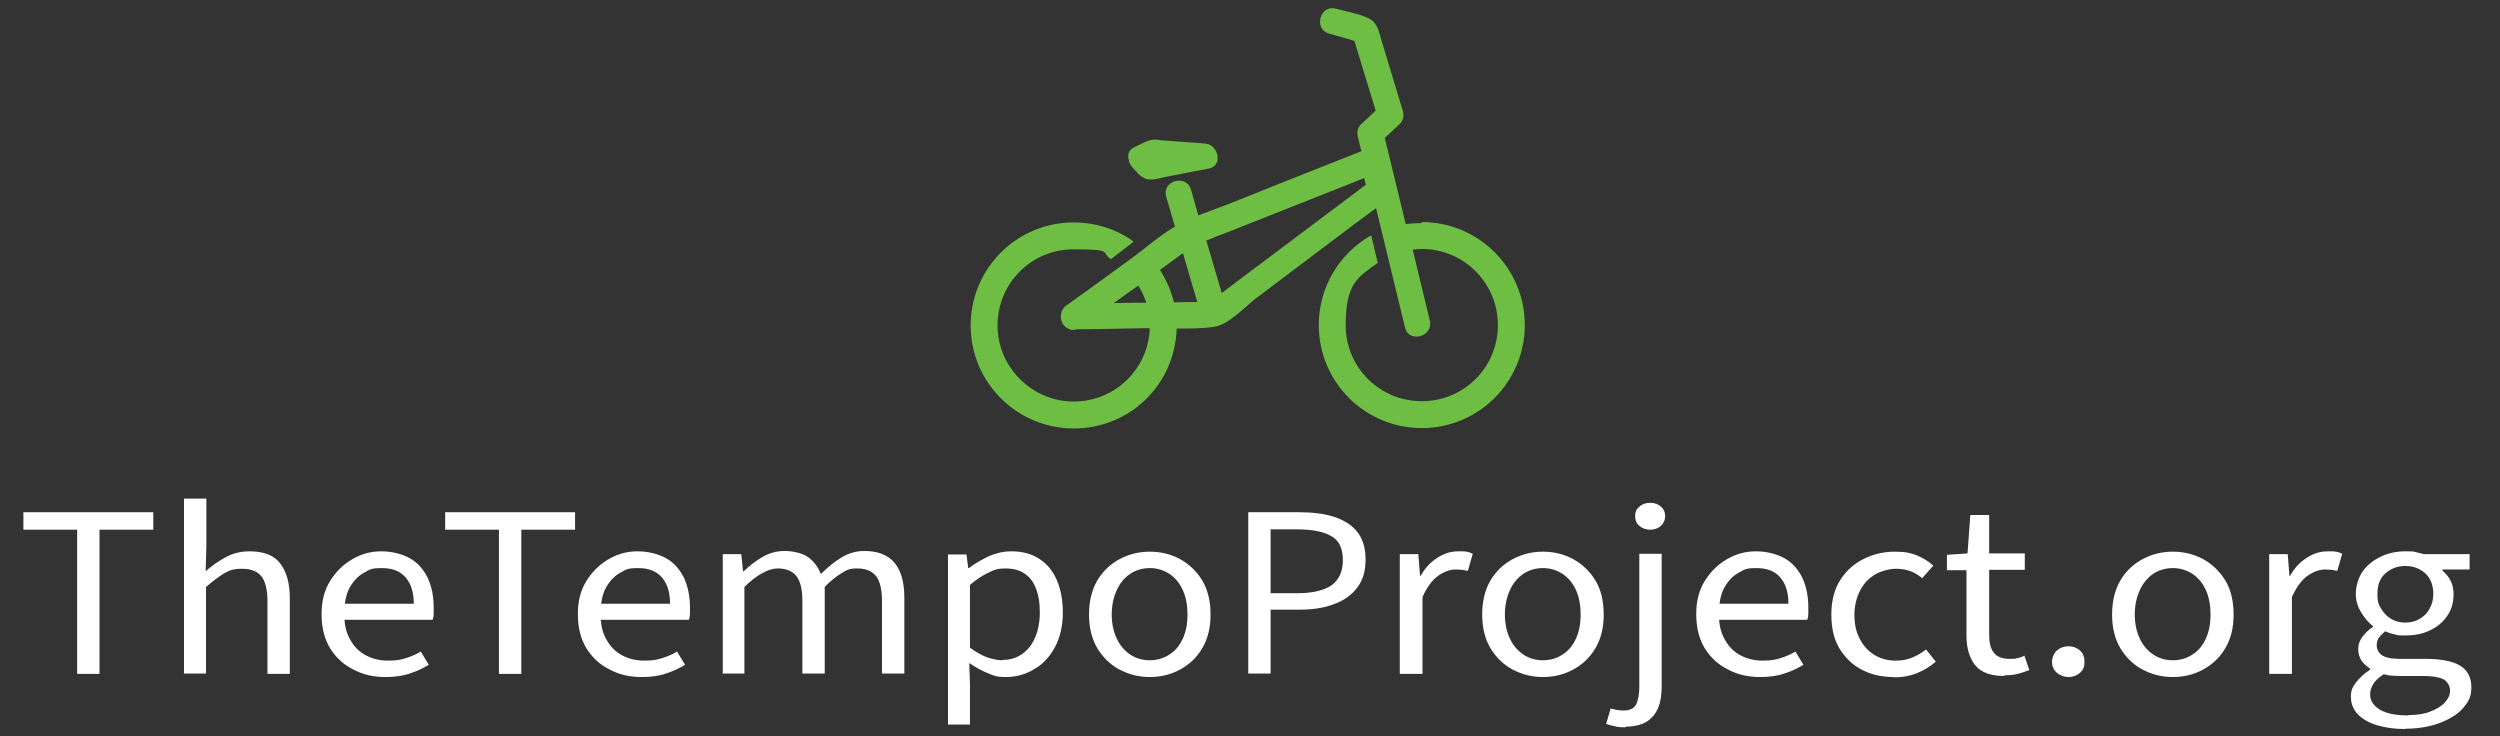 <svg xmlns="http://www.w3.org/2000/svg" id="Layer_1" viewBox="0 0 716 210.8"><rect x="0" y="0" width="716" height="210.8" fill="#333333" stroke="none"/><defs><style>      .st0 {        fill: #fff;      }      .st1 {        fill: #6fbe44;      }    </style></defs><g><path class="st0" d="M22.1,193v-41.3H6.7v-5h37.2v5h-15.4v41.3h-6.5Z"></path><path class="st0" d="M52.7,193v-50.2h6.4v13.7l-.2,7.1c1.8-1.6,3.7-2.9,5.7-4,2-1.1,4.3-1.7,6.9-1.7,4,0,6.9,1.1,8.7,3.4,1.8,2.3,2.8,5.6,2.8,10v21.7h-6.4v-20.9c0-3.2-.6-5.6-1.7-7-1.1-1.4-2.9-2.2-5.5-2.2s-3.6.4-5.2,1.3c-1.5.9-3.2,2.2-5.2,3.9v24.8h-6.4Z"></path><path class="st0" d="M110.3,193.9c-3.4,0-6.4-.7-9.2-2.2-2.8-1.4-5-3.5-6.6-6.1-1.6-2.7-2.4-5.9-2.4-9.7s.8-6.9,2.5-9.6c1.7-2.7,3.8-4.7,6.4-6.2,2.6-1.5,5.3-2.2,8.2-2.2s5.9.7,8.2,2,3.9,3.2,5.1,5.6c1.1,2.4,1.7,5.2,1.7,8.5s0,1.2,0,1.8c0,.6-.1,1.1-.3,1.7h-27.1v-4.6h21.7c0-3.3-.8-5.8-2.4-7.6-1.6-1.8-3.8-2.6-6.8-2.6s-3.4.4-5,1.3c-1.7.9-3,2.3-4.1,4.2-1.1,1.9-1.6,4.5-1.6,7.7s.6,5.4,1.7,7.3c1.1,2,2.6,3.5,4.5,4.5,1.9,1,4,1.5,6.3,1.5s3.5-.2,5.1-.7c1.6-.5,3-1.1,4.3-1.9l2.3,3.8c-1.7,1-3.5,1.9-5.5,2.5-2,.7-4.4,1-6.9,1Z"></path><path class="st0" d="M142.9,193v-41.3h-15.4v-5h37.2v5h-15.4v41.3h-6.5Z"></path><path class="st0" d="M183.7,193.9c-3.4,0-6.4-.7-9.2-2.2-2.8-1.4-5-3.5-6.6-6.1-1.6-2.7-2.4-5.9-2.4-9.7s.8-6.9,2.5-9.6c1.7-2.7,3.8-4.7,6.4-6.2,2.6-1.5,5.3-2.2,8.2-2.2s5.9.7,8.2,2,3.9,3.2,5.1,5.6c1.1,2.4,1.7,5.2,1.7,8.5s0,1.2,0,1.8c0,.6-.1,1.1-.3,1.7h-27.1v-4.6h21.7c0-3.3-.8-5.8-2.4-7.6-1.6-1.8-3.8-2.6-6.8-2.6s-3.4.4-5,1.3c-1.7.9-3,2.3-4.1,4.2-1.1,1.9-1.6,4.5-1.6,7.7s.6,5.4,1.7,7.3c1.1,2,2.6,3.5,4.5,4.5,1.9,1,4,1.5,6.3,1.5s3.5-.2,5.1-.7c1.6-.5,3-1.1,4.3-1.9l2.3,3.8c-1.7,1-3.5,1.9-5.5,2.5-2,.7-4.4,1-6.9,1Z"></path><path class="st0" d="M207,193v-34.3h5.3l.5,4.9h.2c1.7-1.6,3.5-3,5.4-4.1,1.9-1.1,4-1.7,6.3-1.7s5.2.6,6.8,1.8c1.6,1.2,2.8,2.8,3.6,4.8,2-2,4-3.6,6-4.8,2-1.2,4.2-1.8,6.4-1.8,3.9,0,6.8,1.1,8.7,3.4,1.9,2.3,2.8,5.6,2.8,10v21.7h-6.4v-20.9c0-3.2-.6-5.6-1.7-7-1.1-1.4-2.9-2.2-5.3-2.2s-3,.4-4.5,1.3c-1.5.9-3.2,2.2-4.9,4v24.8h-6.4v-20.9c0-3.2-.6-5.6-1.7-7-1.1-1.4-2.9-2.2-5.4-2.2s-6,1.8-9.5,5.3v24.8h-6.4Z"></path><path class="st0" d="M271.5,207.5v-48.7h5.3l.5,3.9h.2c1.7-1.3,3.6-2.4,5.7-3.4,2.1-.9,4.2-1.4,6.4-1.4,3.2,0,5.9.7,8.1,2.2,2.2,1.4,3.9,3.5,5,6.1,1.1,2.6,1.7,5.7,1.7,9.3s-.8,7.2-2.3,9.9c-1.5,2.8-3.5,4.9-6,6.3-2.5,1.5-5.1,2.2-8,2.2s-3.4-.4-5.2-1.1c-1.8-.7-3.5-1.7-5.3-2.9l.2,6v11.6h-6.4ZM287.1,189c2.1,0,3.9-.5,5.5-1.6,1.6-1.1,2.9-2.6,3.8-4.7.9-2,1.4-4.5,1.4-7.3s-.3-4.7-1-6.6c-.7-1.9-1.7-3.4-3.2-4.4-1.4-1.1-3.4-1.6-5.7-1.6s-3.2.4-4.8,1.2c-1.7.8-3.4,1.9-5.3,3.5v18c1.8,1.3,3.4,2.2,5,2.8,1.6.5,3,.8,4.2.8Z"></path><path class="st0" d="M329.3,193.9c-3.1,0-5.9-.7-8.6-2.1-2.7-1.4-4.8-3.5-6.4-6.1-1.6-2.7-2.4-5.9-2.4-9.7s.8-7.1,2.4-9.8c1.6-2.7,3.8-4.7,6.4-6.1,2.7-1.4,5.5-2.1,8.6-2.1s6,.7,8.6,2.1c2.6,1.4,4.8,3.5,6.4,6.1,1.6,2.7,2.4,5.9,2.4,9.8s-.8,7-2.4,9.7c-1.6,2.7-3.8,4.7-6.4,6.1-2.6,1.4-5.5,2.1-8.6,2.1ZM329.3,189.1c2.2,0,4.1-.6,5.7-1.7,1.7-1.1,2.9-2.6,3.8-4.6.9-2,1.3-4.3,1.3-6.8s-.4-4.9-1.3-6.9c-.9-2-2.1-3.5-3.8-4.7-1.7-1.1-3.6-1.7-5.7-1.7s-4.1.6-5.7,1.7c-1.6,1.1-2.9,2.7-3.8,4.7-.9,2-1.4,4.3-1.4,6.9s.5,4.9,1.4,6.8c.9,2,2.2,3.5,3.8,4.6,1.6,1.1,3.5,1.7,5.7,1.7Z"></path><path class="st0" d="M357.5,193v-46.3h14.5c3.8,0,7.2.4,10,1.3,2.8.9,5.1,2.3,6.7,4.3,1.6,2,2.4,4.7,2.4,8s-.8,5.9-2.4,8c-1.6,2.1-3.8,3.7-6.6,4.7-2.8,1.1-6.1,1.6-9.8,1.6h-8.4v18.3h-6.4ZM363.9,169.9h7.6c4.4,0,7.7-.8,9.9-2.3,2.1-1.6,3.2-3.9,3.2-7.2s-1.1-5.7-3.4-6.9c-2.2-1.3-5.6-1.9-10-1.9h-7.3v18.4Z"></path><path class="st0" d="M400.9,193v-34.3h5.3l.5,6.2h.2c1.2-2.2,2.8-3.9,4.7-5.1,1.9-1.3,3.9-1.9,6.1-1.9s1.6,0,2.2.1c.6,0,1.2.3,1.9.6l-1.4,4.9c-.6-.1-1.1-.2-1.6-.3-.5,0-1.1-.1-1.9-.1-1.6,0-3.3.6-5,1.8-1.7,1.2-3.2,3.2-4.5,6.1v22h-6.4Z"></path><path class="st0" d="M441.9,193.9c-3.1,0-5.9-.7-8.6-2.1-2.7-1.4-4.8-3.5-6.4-6.1-1.6-2.7-2.4-5.9-2.4-9.7s.8-7.1,2.4-9.8,3.8-4.7,6.4-6.1c2.7-1.4,5.5-2.1,8.6-2.1s6,.7,8.6,2.1c2.6,1.4,4.8,3.5,6.4,6.1s2.4,5.9,2.4,9.8-.8,7-2.4,9.7c-1.6,2.7-3.8,4.7-6.4,6.1-2.6,1.4-5.5,2.1-8.6,2.1ZM441.9,189.1c2.2,0,4.1-.6,5.7-1.7,1.7-1.1,2.9-2.6,3.8-4.6.9-2,1.3-4.3,1.3-6.8s-.4-4.9-1.3-6.9c-.9-2-2.1-3.5-3.8-4.7-1.7-1.1-3.6-1.7-5.7-1.7s-4.1.6-5.7,1.7c-1.6,1.1-2.9,2.7-3.8,4.7-.9,2-1.4,4.3-1.4,6.9s.5,4.9,1.4,6.8c.9,2,2.2,3.5,3.8,4.6,1.6,1.1,3.5,1.7,5.7,1.7Z"></path><path class="st0" d="M465.6,208.3c-1.1,0-2.1,0-3.1-.3-1-.2-1.8-.4-2.5-.7l1.3-4.4c.5.1,1,.3,1.7.4.6.1,1.3.2,1.9.2,1.9,0,3.1-.6,3.7-1.8.6-1.2.9-2.9.9-5v-38.1h6.4v38.1c0,2.3-.3,4.3-1,6-.7,1.7-1.8,3-3.3,4-1.5.9-3.5,1.4-6,1.4ZM472.6,151.7c-1.2,0-2.3-.4-3.1-1.1-.8-.7-1.2-1.6-1.2-2.8s.4-2,1.2-2.7c.8-.7,1.8-1.1,3.1-1.1s2.3.4,3.1,1.1c.8.7,1.2,1.6,1.2,2.7s-.4,2-1.2,2.8c-.8.7-1.8,1.1-3.1,1.1Z"></path><path class="st0" d="M504,193.9c-3.4,0-6.4-.7-9.2-2.2-2.8-1.4-5-3.5-6.6-6.1-1.6-2.7-2.4-5.9-2.4-9.7s.8-6.9,2.5-9.6c1.7-2.7,3.8-4.7,6.4-6.2,2.6-1.5,5.3-2.2,8.2-2.2s5.9.7,8.2,2,3.9,3.2,5.1,5.6c1.1,2.4,1.7,5.2,1.7,8.5s0,1.2,0,1.8c0,.6-.1,1.1-.3,1.7h-27.1v-4.6h21.7c0-3.3-.8-5.8-2.4-7.6-1.6-1.8-3.8-2.6-6.8-2.6s-3.4.4-5,1.3c-1.7.9-3,2.3-4.1,4.2-1.1,1.9-1.6,4.5-1.6,7.7s.6,5.4,1.7,7.3c1.1,2,2.6,3.5,4.5,4.5,1.9,1,4,1.5,6.3,1.5s3.5-.2,5.1-.7c1.6-.5,3-1.1,4.3-1.9l2.3,3.8c-1.7,1-3.5,1.9-5.5,2.5-2,.7-4.4,1-6.9,1Z"></path><path class="st0" d="M542.3,193.9c-3.4,0-6.4-.7-9.1-2.1-2.7-1.4-4.8-3.5-6.4-6.1-1.6-2.7-2.3-5.9-2.3-9.7s.8-7.1,2.5-9.8,3.9-4.7,6.7-6.1c2.8-1.4,5.8-2.1,9-2.1s4.6.4,6.4,1.1c1.8.8,3.3,1.7,4.6,2.9l-3.2,3.6c-.9-.8-2-1.5-3.3-2-1.3-.5-2.7-.7-4.3-.7s-4.2.6-6,1.7c-1.8,1.1-3.2,2.6-4.2,4.6-1,2-1.6,4.3-1.6,6.9s.5,4.9,1.5,6.8c1,2,2.4,3.5,4.1,4.6,1.8,1.1,3.8,1.7,6.1,1.7s3.4-.3,4.9-.9c1.5-.6,2.8-1.4,3.9-2.3l2.8,3.5c-1.6,1.4-3.4,2.5-5.4,3.3-2,.8-4.2,1.2-6.7,1.2Z"></path><path class="st0" d="M574,193.6c-4,0-6.8-1.1-8.4-3.2-1.6-2.1-2.4-4.9-2.4-8.3v-18.8h-5.6v-4.4l5.9-.4.8-11h5.4v11h10.2v4.7h-10.2v18.8c0,2.1.4,3.7,1.3,4.9.9,1.2,2.4,1.8,4.5,1.8s1.4,0,2.1-.2c.7-.1,1.4-.3,2.2-.7l1.4,4.1c-1,.4-2.1.8-3.3,1.1-1.2.3-2.5.4-3.8.4Z"></path><path class="st0" d="M592.4,193.9c-1.2,0-2.3-.4-3.3-1.2-.9-.8-1.4-1.9-1.4-3.1s.5-2.5,1.4-3.3c.9-.8,2-1.2,3.3-1.2s2.4.4,3.3,1.2c.9.8,1.3,1.9,1.3,3.3s-.4,2.3-1.3,3.1c-.9.8-2,1.2-3.3,1.2Z"></path><path class="st0" d="M622.3,193.9c-3.1,0-5.9-.7-8.6-2.1-2.7-1.4-4.8-3.5-6.4-6.1-1.6-2.7-2.4-5.9-2.4-9.7s.8-7.1,2.4-9.8,3.8-4.7,6.4-6.1c2.7-1.4,5.5-2.1,8.6-2.1s6,.7,8.6,2.1c2.6,1.4,4.8,3.5,6.4,6.1s2.4,5.9,2.4,9.8-.8,7-2.4,9.7c-1.6,2.7-3.8,4.7-6.4,6.1-2.6,1.4-5.5,2.1-8.6,2.1ZM622.3,189.1c2.2,0,4.1-.6,5.7-1.7,1.7-1.1,2.9-2.6,3.8-4.6.9-2,1.3-4.3,1.3-6.8s-.4-4.9-1.3-6.9c-.9-2-2.1-3.5-3.8-4.7-1.7-1.1-3.6-1.7-5.7-1.7s-4.1.6-5.7,1.7c-1.6,1.1-2.9,2.7-3.8,4.7-.9,2-1.4,4.3-1.4,6.9s.5,4.9,1.4,6.8c.9,2,2.2,3.5,3.8,4.6,1.6,1.1,3.5,1.7,5.7,1.7Z"></path><path class="st0" d="M649.9,193v-34.3h5.3l.5,6.2h.2c1.2-2.2,2.8-3.9,4.7-5.1,1.9-1.3,3.9-1.9,6.1-1.9s1.6,0,2.2.1c.6,0,1.2.3,1.9.6l-1.4,4.9c-.6-.1-1.1-.2-1.6-.3-.5,0-1.1-.1-1.9-.1-1.6,0-3.3.6-5,1.8-1.7,1.2-3.2,3.2-4.5,6.1v22h-6.4Z"></path><path class="st0" d="M688.9,208.8c-3.1,0-5.8-.4-8.1-1.1-2.4-.7-4.2-1.8-5.5-3.1-1.3-1.4-2-3-2-5s.5-2.9,1.5-4.2,2.3-2.5,4-3.6v-.3c-.9-.6-1.7-1.3-2.4-2.2-.6-.9-1-2-1-3.4s.5-2.7,1.4-3.8c.9-1.1,1.8-1.9,2.8-2.5v-.3c-1.2-.9-2.3-2.2-3.3-3.8-1-1.6-1.6-3.4-1.6-5.4s.7-4.7,2-6.5c1.3-1.8,3.1-3.2,5.2-4.2,2.1-1,4.5-1.5,7-1.5s2,0,2.9.2c.9.2,1.7.4,2.4.6h13.1v4.4h-7.8v.3c.9.8,1.7,1.7,2.3,2.8.6,1.1.9,2.5.9,4,0,2.4-.6,4.5-1.9,6.3-1.2,1.8-2.9,3.1-5,4.1-2.1,1-4.4,1.4-7,1.4s-1.9-.1-2.9-.3c-1-.2-1.9-.5-2.8-.9-.6.5-1.2,1.1-1.7,1.7-.5.6-.7,1.4-.7,2.4s.5,2,1.4,2.7c1,.7,2.7,1.1,5.2,1.1h7.3c4.4,0,7.7.6,9.9,1.9,2.2,1.3,3.3,3.4,3.3,6.2s-.8,4.1-2.3,5.9-3.8,3.2-6.6,4.3c-2.9,1.1-6.2,1.7-10.1,1.7ZM689.8,204.8c2.4,0,4.5-.3,6.2-1,1.8-.7,3.2-1.5,4.2-2.6,1-1.1,1.5-2.2,1.5-3.4s-.7-2.7-2-3.3c-1.3-.6-3.2-.9-5.6-.9h-6.5c-.7,0-1.5,0-2.4-.1-.9,0-1.7-.2-2.5-.4-1.4.9-2.4,1.8-3,2.8-.6,1-.9,2-.9,3,0,1.8,1,3.3,2.9,4.4,1.9,1.1,4.6,1.6,8,1.6ZM688.9,178.3c1.4,0,2.8-.3,4-1,1.2-.7,2.2-1.6,2.9-2.9.7-1.2,1.1-2.7,1.1-4.3,0-2.5-.8-4.5-2.3-5.9-1.6-1.4-3.4-2.1-5.7-2.1s-4.1.7-5.7,2.1c-1.6,1.4-2.3,3.3-2.3,5.9s.4,3.1,1.1,4.3c.7,1.2,1.7,2.2,2.9,2.9,1.2.7,2.5,1,4,1Z"></path></g><g><path class="st1" d="M324.2,47.8c1.6,1.7,3,3.8,5.6,3.6,1.5,0,3-.6,4.4-.8,4-.8,8-1.6,11.9-2.3,4.3-.8,2.9-6.9-1-7.2l-10.9-.8c-1.3,0-2.7-.4-3.9-.3-1.8.2-3.6,1.3-5.3,2.1-1.8.8-2.2,2.3-1.7,3.7,0,.7.4,1.4,1,2.1Z"></path><path class="st1" d="M407.1,63.9c-1.5,0-3,.1-4.5.3-2-8.2-4-16.5-6-24.7,1.4-1.3,2.9-2.7,4.3-4,.9-.9,1.3-2.4.9-3.6-2-6.7-4.1-13.5-6.1-20.2-.8-2.6-1.1-5.2-3.8-6.5-2.8-1.3-6.3-1.9-9.3-2.7-4.5-1.3-6.5,5.8-2,7.1l7.3,2.1,6.1,20c-1.4,1.3-2.8,2.6-4.2,3.9-1,.9-1.2,2.3-.9,3.6.3,1.4.7,2.7,1,4.1-12.4,4.9-24.8,9.8-37.2,14.8-3.1,1.2-6.4,2.4-9.5,3.6-.7-2.5-1.4-4.9-2.1-7.4-1.3-4.5-8.4-2.6-7.1,2,.8,2.9,1.7,5.7,2.5,8.6-4.6,2.7-8.8,6.5-13,9.5-6,4.4-12.1,8.8-18.1,13.1,0,0,0,0,0,0-2.1,1.4-2.1,4.9,0,6.3.8.6,1.8.9,2.9.5,6.3,0,12.5-.2,18.8-.3.7,0,1.4,0,2.2,0-.4,11.7-10,21-21.8,21s-21.8-9.7-21.8-21.8,9.7-21.8,21.8-21.8,7.5,1,10.7,2.8l6.5-5c-4.8-3.5-10.8-5.5-17.2-5.5-16.3,0-29.5,13.2-29.5,29.5s13.2,29.5,29.5,29.5,29-12.7,29.5-28.6c3.6,0,7.3,0,10.7-.5,4.2-.6,8.6-5.5,11.8-8,7.6-5.7,15.1-11.4,22.7-17.1,4-3,7.9-6,11.9-8.9,2.8,11.4,5.5,22.8,8.3,34.2,1.1,4.6,8.2,2.6,7.1-2-1.6-6.8-3.3-13.5-4.9-20.3.9-.1,1.8-.2,2.6-.2,12,0,21.8,9.7,21.8,21.8s-9.7,21.8-21.8,21.8-21.8-9.7-21.8-21.8,3.6-13.8,9.2-17.8l-1.9-7.9c-9,5.1-15,14.7-15,25.7,0,16.3,13.2,29.5,29.5,29.5s29.5-13.2,29.5-29.5-13.2-29.5-29.5-29.5ZM319,86.8c2.3-1.7,4.7-3.4,7-5,1,1.5,1.7,3.2,2.3,4.9-3.1,0-6.2,0-9.3.1ZM336.2,86.6c-.8-3.4-2.2-6.5-4-9.3,2.2-1.6,4.4-3.2,6.6-4.8,1.4,4.7,2.7,9.4,4.1,14-2.2,0-4.4,0-6.7.1ZM359.6,76.6c-3,2.3-6.1,4.6-9.1,6.9,0,0-.3.2-.6.4-1.5-5-2.9-10-4.4-15,2.2-.9,4.4-1.8,6.6-2.6,8.5-3.4,17-6.7,25.5-10.1,4.4-1.7,8.8-3.5,13.1-5.2l.5,1.9c-10.6,7.9-21.1,15.9-31.7,23.8Z"></path></g></svg>